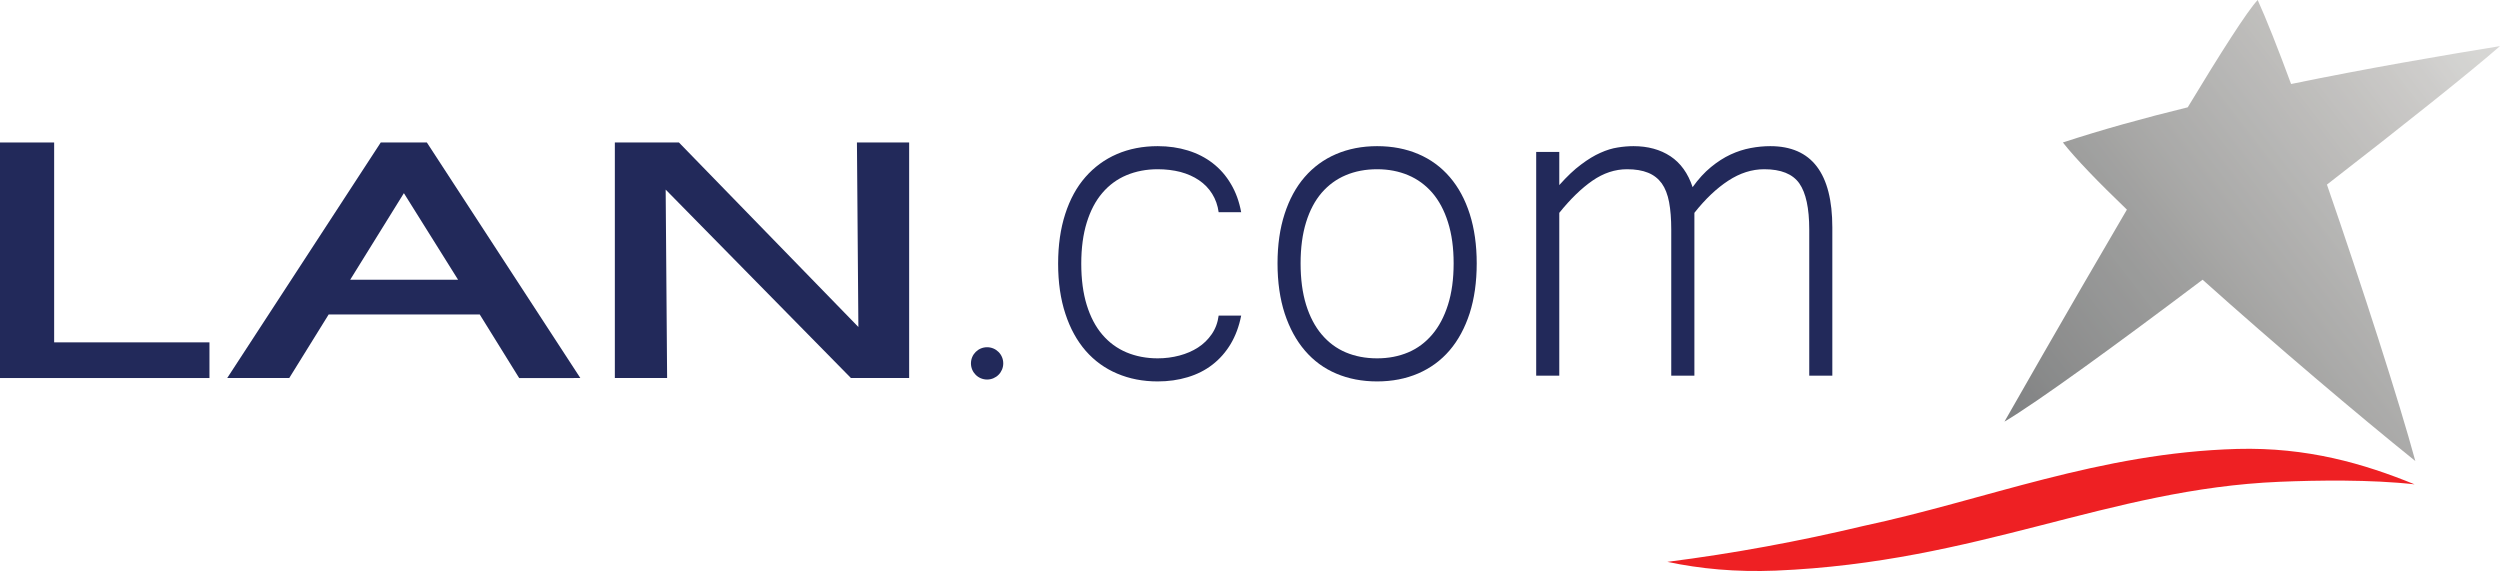 <?xml version="1.0" encoding="UTF-8"?>
<svg xmlns="http://www.w3.org/2000/svg" xmlns:xlink="http://www.w3.org/1999/xlink" width="176pt" height="40.2pt" viewBox="0 0 176 40.2" version="1.1">
<defs>
<clipPath id="clip1">
  <path d="M 117 31 L 170 31 L 170 40.199 L 117 40.199 Z M 117 31 "/>
</clipPath>
<clipPath id="clip2">
  <path d="M 141 0 L 176 0 L 176 33 L 141 33 Z M 141 0 "/>
</clipPath>
<clipPath id="clip3">
  <path d="M 154.016 7.555 C 150.957 8.305 147.98 9.125 145.227 10.031 C 146.129 11.18 147.734 12.836 149.734 14.758 C 145.355 22.223 141.113 29.684 141.113 29.684 C 143.418 28.32 148.984 24.273 155.062 19.691 C 160.199 24.293 166.078 29.27 170.039 32.457 C 168.91 28.285 166.316 20.227 163.816 12.996 C 169.23 8.805 173.973 5.02 176 3.246 C 171.805 3.93 166.625 4.816 161.293 5.914 C 160.367 3.406 159.543 1.328 158.941 0 C 158.211 0.77 156.312 3.754 154.016 7.555 "/>
</clipPath>
<clipPath id="clip4">
  <path d="M 154.016 7.555 C 150.957 8.305 147.98 9.125 145.227 10.031 C 146.129 11.18 147.734 12.836 149.734 14.758 C 145.355 22.223 141.113 29.684 141.113 29.684 C 143.418 28.32 148.984 24.273 155.062 19.691 C 160.199 24.293 166.078 29.27 170.039 32.457 C 168.91 28.285 166.316 20.227 163.816 12.996 C 169.23 8.805 173.973 5.02 176 3.246 C 171.805 3.93 166.625 4.816 161.293 5.914 C 160.367 3.406 159.543 1.328 158.941 0 C 158.211 0.77 156.312 3.754 154.016 7.555 "/>
</clipPath>
<linearGradient id="linear0" gradientUnits="userSpaceOnUse" x1="-0.042" y1="0" x2="1.036" y2="0" gradientTransform="matrix(-34.902,26.786,26.786,34.902,177.977,5.631)">
<stop offset="0" style="stop-color:rgb(85.088%,84.81%,84.206%);stop-opacity:1;"/>
<stop offset="0.031" style="stop-color:rgb(85.088%,84.81%,84.206%);stop-opacity:1;"/>
<stop offset="0.039" style="stop-color:rgb(85.088%,84.81%,84.206%);stop-opacity:1;"/>
<stop offset="0.043" style="stop-color:rgb(84.885%,84.66%,84.073%);stop-opacity:1;"/>
<stop offset="0.047" style="stop-color:rgb(84.683%,84.511%,83.942%);stop-opacity:1;"/>
<stop offset="0.051" style="stop-color:rgb(84.488%,84.361%,83.801%);stop-opacity:1;"/>
<stop offset="0.055" style="stop-color:rgb(84.293%,84.212%,83.659%);stop-opacity:1;"/>
<stop offset="0.059" style="stop-color:rgb(84.189%,84.085%,83.437%);stop-opacity:1;"/>
<stop offset="0.062" style="stop-color:rgb(84.085%,83.957%,83.212%);stop-opacity:1;"/>
<stop offset="0.07" style="stop-color:rgb(83.98%,83.83%,83.009%);stop-opacity:1;"/>
<stop offset="0.078" style="stop-color:rgb(83.771%,83.58%,82.677%);stop-opacity:1;"/>
<stop offset="0.086" style="stop-color:rgb(83.53%,83.324%,82.416%);stop-opacity:1;"/>
<stop offset="0.09" style="stop-color:rgb(83.188%,83.041%,82.153%);stop-opacity:1;"/>
<stop offset="0.094" style="stop-color:rgb(82.983%,82.892%,82.024%);stop-opacity:1;"/>
<stop offset="0.102" style="stop-color:rgb(82.823%,82.755%,81.895%);stop-opacity:1;"/>
<stop offset="0.109" style="stop-color:rgb(82.561%,82.495%,81.638%);stop-opacity:1;"/>
<stop offset="0.117" style="stop-color:rgb(82.352%,82.198%,81.358%);stop-opacity:1;"/>
<stop offset="0.121" style="stop-color:rgb(82.14%,81.81%,81.044%);stop-opacity:1;"/>
<stop offset="0.125" style="stop-color:rgb(82.034%,81.595%,80.879%);stop-opacity:1;"/>
<stop offset="0.133" style="stop-color:rgb(81.863%,81.425%,80.739%);stop-opacity:1;"/>
<stop offset="0.137" style="stop-color:rgb(81.487%,81.11%,80.472%);stop-opacity:1;"/>
<stop offset="0.141" style="stop-color:rgb(81.284%,80.963%,80.345%);stop-opacity:1;"/>
<stop offset="0.145" style="stop-color:rgb(81.079%,80.742%,80.119%);stop-opacity:1;"/>
<stop offset="0.148" style="stop-color:rgb(80.873%,80.519%,79.892%);stop-opacity:1;"/>
<stop offset="0.152" style="stop-color:rgb(80.669%,80.28%,79.64%);stop-opacity:1;"/>
<stop offset="0.156" style="stop-color:rgb(80.464%,80.04%,79.391%);stop-opacity:1;"/>
<stop offset="0.164" style="stop-color:rgb(80.353%,79.91%,79.256%);stop-opacity:1;"/>
<stop offset="0.172" style="stop-color:rgb(80.135%,79.66%,78.992%);stop-opacity:1;"/>
<stop offset="0.176" style="stop-color:rgb(79.829%,79.393%,78.653%);stop-opacity:1;"/>
<stop offset="0.18" style="stop-color:rgb(79.626%,79.247%,78.441%);stop-opacity:1;"/>
<stop offset="0.188" style="stop-color:rgb(79.437%,79.092%,78.239%);stop-opacity:1;"/>
<stop offset="0.191" style="stop-color:rgb(79.146%,78.728%,77.878%);stop-opacity:1;"/>
<stop offset="0.195" style="stop-color:rgb(79.042%,78.519%,77.718%);stop-opacity:1;"/>
<stop offset="0.203" style="stop-color:rgb(78.915%,78.328%,77.57%);stop-opacity:1;"/>
<stop offset="0.207" style="stop-color:rgb(78.586%,77.995%,77.299%);stop-opacity:1;"/>
<stop offset="0.211" style="stop-color:rgb(78.383%,77.852%,77.177%);stop-opacity:1;"/>
<stop offset="0.219" style="stop-color:rgb(78.22%,77.719%,77.057%);stop-opacity:1;"/>
<stop offset="0.227" style="stop-color:rgb(77.956%,77.472%,76.816%);stop-opacity:1;"/>
<stop offset="0.234" style="stop-color:rgb(77.705%,77.226%,76.534%);stop-opacity:1;"/>
<stop offset="0.238" style="stop-color:rgb(77.356%,76.955%,76.167%);stop-opacity:1;"/>
<stop offset="0.242" style="stop-color:rgb(77.156%,76.811%,75.961%);stop-opacity:1;"/>
<stop offset="0.25" style="stop-color:rgb(77.016%,76.633%,75.787%);stop-opacity:1;"/>
<stop offset="0.254" style="stop-color:rgb(76.772%,76.25%,75.461%);stop-opacity:1;"/>
<stop offset="0.258" style="stop-color:rgb(76.669%,76.044%,75.307%);stop-opacity:1;"/>
<stop offset="0.266" style="stop-color:rgb(76.498%,75.888%,75.18%);stop-opacity:1;"/>
<stop offset="0.27" style="stop-color:rgb(76.128%,75.594%,74.937%);stop-opacity:1;"/>
<stop offset="0.273" style="stop-color:rgb(75.928%,75.455%,74.82%);stop-opacity:1;"/>
<stop offset="0.281" style="stop-color:rgb(75.813%,75.337%,74.702%);stop-opacity:1;"/>
<stop offset="0.289" style="stop-color:rgb(75.597%,75.105%,74.469%);stop-opacity:1;"/>
<stop offset="0.293" style="stop-color:rgb(75.304%,74.855%,74.158%);stop-opacity:1;"/>
<stop offset="0.297" style="stop-color:rgb(75.11%,74.718%,73.962%);stop-opacity:1;"/>
<stop offset="0.301" style="stop-color:rgb(74.918%,74.58%,73.769%);stop-opacity:1;"/>
<stop offset="0.305" style="stop-color:rgb(74.727%,74.445%,73.576%);stop-opacity:1;"/>
<stop offset="0.312" style="stop-color:rgb(74.628%,74.333%,73.462%);stop-opacity:1;"/>
<stop offset="0.32" style="stop-color:rgb(74.411%,74.088%,73.224%);stop-opacity:1;"/>
<stop offset="0.324" style="stop-color:rgb(74.097%,73.735%,72.958%);stop-opacity:1;"/>
<stop offset="0.328" style="stop-color:rgb(73.898%,73.512%,72.812%);stop-opacity:1;"/>
<stop offset="0.336" style="stop-color:rgb(73.729%,73.323%,72.676%);stop-opacity:1;"/>
<stop offset="0.344" style="stop-color:rgb(73.462%,73.022%,72.426%);stop-opacity:1;"/>
<stop offset="0.352" style="stop-color:rgb(73.224%,72.792%,72.2%);stop-opacity:1;"/>
<stop offset="0.355" style="stop-color:rgb(72.89%,72.54%,71.979%);stop-opacity:1;"/>
<stop offset="0.359" style="stop-color:rgb(72.693%,72.408%,71.867%);stop-opacity:1;"/>
<stop offset="0.367" style="stop-color:rgb(72.548%,72.287%,71.756%);stop-opacity:1;"/>
<stop offset="0.375" style="stop-color:rgb(72.305%,72.057%,71.533%);stop-opacity:1;"/>
<stop offset="0.383" style="stop-color:rgb(72.046%,71.823%,71.31%);stop-opacity:1;"/>
<stop offset="0.387" style="stop-color:rgb(71.69%,71.568%,71.092%);stop-opacity:1;"/>
<stop offset="0.391" style="stop-color:rgb(71.494%,71.439%,70.984%);stop-opacity:1;"/>
<stop offset="0.398" style="stop-color:rgb(71.373%,71.323%,70.811%);stop-opacity:1;"/>
<stop offset="0.402" style="stop-color:rgb(71.155%,71.097%,70.448%);stop-opacity:1;"/>
<stop offset="0.406" style="stop-color:rgb(71.057%,70.987%,70.258%);stop-opacity:1;"/>
<stop offset="0.414" style="stop-color:rgb(70.876%,70.787%,70.113%);stop-opacity:1;"/>
<stop offset="0.418" style="stop-color:rgb(70.499%,70.372%,69.829%);stop-opacity:1;"/>
<stop offset="0.422" style="stop-color:rgb(70.305%,70.157%,69.69%);stop-opacity:1;"/>
<stop offset="0.43" style="stop-color:rgb(70.206%,70.049%,69.582%);stop-opacity:1;"/>
<stop offset="0.438" style="stop-color:rgb(70.001%,69.832%,69.356%);stop-opacity:1;"/>
<stop offset="0.441" style="stop-color:rgb(69.701%,69.592%,69.055%);stop-opacity:1;"/>
<stop offset="0.445" style="stop-color:rgb(69.507%,69.464%,68.871%);stop-opacity:1;"/>
<stop offset="0.453" style="stop-color:rgb(69.336%,69.322%,68.698%);stop-opacity:1;"/>
<stop offset="0.457" style="stop-color:rgb(69.067%,68.991%,68.385%);stop-opacity:1;"/>
<stop offset="0.461" style="stop-color:rgb(68.971%,68.8%,68.246%);stop-opacity:1;"/>
<stop offset="0.469" style="stop-color:rgb(68.843%,68.633%,68.121%);stop-opacity:1;"/>
<stop offset="0.473" style="stop-color:rgb(68.523%,68.34%,67.892%);stop-opacity:1;"/>
<stop offset="0.477" style="stop-color:rgb(68.33%,68.214%,67.79%);stop-opacity:1;"/>
<stop offset="0.484" style="stop-color:rgb(68.181%,68.098%,67.653%);stop-opacity:1;"/>
<stop offset="0.488" style="stop-color:rgb(67.937%,67.876%,67.329%);stop-opacity:1;"/>
<stop offset="0.492" style="stop-color:rgb(67.842%,67.77%,67.146%);stop-opacity:1;"/>
<stop offset="0.5" style="stop-color:rgb(67.693%,67.607%,66.992%);stop-opacity:1;"/>
<stop offset="0.504" style="stop-color:rgb(67.352%,67.238%,66.708%);stop-opacity:1;"/>
<stop offset="0.508" style="stop-color:rgb(67.163%,67.032%,66.579%);stop-opacity:1;"/>
<stop offset="0.516" style="stop-color:rgb(67.036%,66.896%,66.467%);stop-opacity:1;"/>
<stop offset="0.523" style="stop-color:rgb(66.817%,66.658%,66.252%);stop-opacity:1;"/>
<stop offset="0.531" style="stop-color:rgb(66.551%,66.435%,65.987%);stop-opacity:1;"/>
<stop offset="0.535" style="stop-color:rgb(66.188%,66.194%,65.651%);stop-opacity:1;"/>
<stop offset="0.539" style="stop-color:rgb(65.999%,66.072%,65.477%);stop-opacity:1;"/>
<stop offset="0.543" style="stop-color:rgb(65.898%,65.894%,65.341%);stop-opacity:1;"/>
<stop offset="0.547" style="stop-color:rgb(65.796%,65.715%,65.205%);stop-opacity:1;"/>
<stop offset="0.551" style="stop-color:rgb(65.7%,65.535%,65.074%);stop-opacity:1;"/>
<stop offset="0.555" style="stop-color:rgb(65.605%,65.352%,64.941%);stop-opacity:1;"/>
<stop offset="0.559" style="stop-color:rgb(65.416%,65.233%,64.771%);stop-opacity:1;"/>
<stop offset="0.562" style="stop-color:rgb(65.225%,65.111%,64.597%);stop-opacity:1;"/>
<stop offset="0.566" style="stop-color:rgb(65.036%,64.98%,64.423%);stop-opacity:1;"/>
<stop offset="0.57" style="stop-color:rgb(64.848%,64.848%,64.247%);stop-opacity:1;"/>
<stop offset="0.574" style="stop-color:rgb(64.662%,64.648%,64.047%);stop-opacity:1;"/>
<stop offset="0.578" style="stop-color:rgb(64.473%,64.447%,63.847%);stop-opacity:1;"/>
<stop offset="0.582" style="stop-color:rgb(64.287%,64.249%,63.669%);stop-opacity:1;"/>
<stop offset="0.586" style="stop-color:rgb(64.101%,64.049%,63.49%);stop-opacity:1;"/>
<stop offset="0.59" style="stop-color:rgb(63.914%,63.85%,63.368%);stop-opacity:1;"/>
<stop offset="0.594" style="stop-color:rgb(63.727%,63.652%,63.246%);stop-opacity:1;"/>
<stop offset="0.598" style="stop-color:rgb(63.541%,63.486%,63.135%);stop-opacity:1;"/>
<stop offset="0.602" style="stop-color:rgb(63.354%,63.319%,63.023%);stop-opacity:1;"/>
<stop offset="0.605" style="stop-color:rgb(63.165%,63.203%,62.932%);stop-opacity:1;"/>
<stop offset="0.609" style="stop-color:rgb(62.976%,63.087%,62.839%);stop-opacity:1;"/>
<stop offset="0.617" style="stop-color:rgb(62.808%,62.952%,62.68%);stop-opacity:1;"/>
<stop offset="0.621" style="stop-color:rgb(62.492%,62.66%,62.292%);stop-opacity:1;"/>
<stop offset="0.625" style="stop-color:rgb(62.343%,62.503%,62.064%);stop-opacity:1;"/>
<stop offset="0.633" style="stop-color:rgb(62.23%,62.335%,61.899%);stop-opacity:1;"/>
<stop offset="0.637" style="stop-color:rgb(62.029%,61.99%,61.61%);stop-opacity:1;"/>
<stop offset="0.641" style="stop-color:rgb(61.94%,61.813%,61.487%);stop-opacity:1;"/>
<stop offset="0.648" style="stop-color:rgb(61.781%,61.684%,61.388%);stop-opacity:1;"/>
<stop offset="0.652" style="stop-color:rgb(61.436%,61.44%,61.198%);stop-opacity:1;"/>
<stop offset="0.656" style="stop-color:rgb(61.249%,61.327%,61.11%);stop-opacity:1;"/>
<stop offset="0.66" style="stop-color:rgb(61.064%,61.214%,60.96%);stop-opacity:1;"/>
<stop offset="0.664" style="stop-color:rgb(60.88%,61.101%,60.811%);stop-opacity:1;"/>
<stop offset="0.668" style="stop-color:rgb(60.695%,60.989%,60.651%);stop-opacity:1;"/>
<stop offset="0.672" style="stop-color:rgb(60.509%,60.876%,60.49%);stop-opacity:1;"/>
<stop offset="0.68" style="stop-color:rgb(60.414%,60.782%,60.394%);stop-opacity:1;"/>
<stop offset="0.688" style="stop-color:rgb(60.225%,60.582%,60.199%);stop-opacity:1;"/>
<stop offset="0.691" style="stop-color:rgb(59.988%,60.249%,59.924%);stop-opacity:1;"/>
<stop offset="0.695" style="stop-color:rgb(59.846%,60.022%,59.749%);stop-opacity:1;"/>
<stop offset="0.703" style="stop-color:rgb(59.698%,59.814%,59.589%);stop-opacity:1;"/>
<stop offset="0.707" style="stop-color:rgb(59.366%,59.5%,59.343%);stop-opacity:1;"/>
<stop offset="0.711" style="stop-color:rgb(59.181%,59.39%,59.258%);stop-opacity:1;"/>
<stop offset="0.719" style="stop-color:rgb(59.026%,59.286%,59.171%);stop-opacity:1;"/>
<stop offset="0.727" style="stop-color:rgb(58.781%,59.09%,58.994%);stop-opacity:1;"/>
<stop offset="0.734" style="stop-color:rgb(58.578%,58.881%,58.788%);stop-opacity:1;"/>
<stop offset="0.742" style="stop-color:rgb(58.327%,58.62%,58.53%);stop-opacity:1;"/>
<stop offset="0.75" style="stop-color:rgb(58.022%,58.347%,58.235%);stop-opacity:1;"/>
<stop offset="0.754" style="stop-color:rgb(57.675%,58.113%,57.932%);stop-opacity:1;"/>
<stop offset="0.758" style="stop-color:rgb(57.494%,58.006%,57.779%);stop-opacity:1;"/>
<stop offset="0.766" style="stop-color:rgb(57.375%,57.861%,57.651%);stop-opacity:1;"/>
<stop offset="0.77" style="stop-color:rgb(57.172%,57.55%,57.408%);stop-opacity:1;"/>
<stop offset="0.773" style="stop-color:rgb(57.089%,57.384%,57.294%);stop-opacity:1;"/>
<stop offset="0.781" style="stop-color:rgb(56.963%,57.234%,57.159%);stop-opacity:1;"/>
<stop offset="0.789" style="stop-color:rgb(56.697%,56.941%,56.883%);stop-opacity:1;"/>
<stop offset="0.797" style="stop-color:rgb(56.416%,56.654%,56.599%);stop-opacity:1;"/>
<stop offset="0.805" style="stop-color:rgb(56.139%,56.369%,56.317%);stop-opacity:1;"/>
<stop offset="0.812" style="stop-color:rgb(55.913%,56.137%,56.09%);stop-opacity:1;"/>
<stop offset="0.82" style="stop-color:rgb(55.731%,55.952%,55.91%);stop-opacity:1;"/>
<stop offset="0.828" style="stop-color:rgb(55.502%,55.717%,55.679%);stop-opacity:1;"/>
<stop offset="0.836" style="stop-color:rgb(55.217%,55.444%,55.414%);stop-opacity:1;"/>
<stop offset="0.84" style="stop-color:rgb(54.893%,55.211%,55.211%);stop-opacity:1;"/>
<stop offset="0.844" style="stop-color:rgb(54.713%,55.11%,55.133%);stop-opacity:1;"/>
<stop offset="0.852" style="stop-color:rgb(54.552%,54.997%,55.035%);stop-opacity:1;"/>
<stop offset="0.859" style="stop-color:rgb(54.251%,54.744%,54.8%);stop-opacity:1;"/>
<stop offset="0.867" style="stop-color:rgb(53.979%,54.466%,54.527%);stop-opacity:1;"/>
<stop offset="0.875" style="stop-color:rgb(53.708%,54.19%,54.254%);stop-opacity:1;"/>
<stop offset="0.883" style="stop-color:rgb(53.441%,53.873%,53.969%);stop-opacity:1;"/>
<stop offset="0.887" style="stop-color:rgb(53.18%,53.485%,53.661%);stop-opacity:1;"/>
<stop offset="0.891" style="stop-color:rgb(53.05%,53.278%,53.502%);stop-opacity:1;"/>
<stop offset="0.898" style="stop-color:rgb(52.858%,53.11%,53.365%);stop-opacity:1;"/>
<stop offset="0.902" style="stop-color:rgb(52.44%,52.794%,53.102%);stop-opacity:1;"/>
<stop offset="0.906" style="stop-color:rgb(52.217%,52.646%,52.975%);stop-opacity:1;"/>
<stop offset="0.914" style="stop-color:rgb(52.066%,52.51%,52.844%);stop-opacity:1;"/>
<stop offset="0.922" style="stop-color:rgb(51.784%,52.238%,52.58%);stop-opacity:1;"/>
<stop offset="0.926" style="stop-color:rgb(51.437%,51.959%,52.322%);stop-opacity:1;"/>
<stop offset="0.93" style="stop-color:rgb(51.224%,51.814%,52.197%);stop-opacity:1;"/>
<stop offset="0.934" style="stop-color:rgb(51.007%,51.671%,52.074%);stop-opacity:1;"/>
<stop offset="0.938" style="stop-color:rgb(50.789%,51.524%,51.949%);stop-opacity:1;"/>
<stop offset="0.945" style="stop-color:rgb(50.659%,51.393%,51.819%);stop-opacity:1;"/>
<stop offset="0.953" style="stop-color:rgb(50.391%,51.122%,51.55%);stop-opacity:1;"/>
<stop offset="0.957" style="stop-color:rgb(50.076%,50.801%,51.231%);stop-opacity:1;"/>
<stop offset="0.961" style="stop-color:rgb(49.899%,50.62%,51.05%);stop-opacity:1;"/>
<stop offset="0.969" style="stop-color:rgb(49.768%,50.487%,50.917%);stop-opacity:1;"/>
<stop offset="1" style="stop-color:rgb(49.637%,50.352%,50.784%);stop-opacity:1;"/>
</linearGradient>
</defs>
<g id="surface1">
<path style=" stroke:none;fill-rule:nonzero;fill:rgb(13.419%,16.197%,35.522%);fill-opacity:1;" d="M 63.875 10.031 L 60.328 10.031 C 60.328 10.031 60.426 22.41 60.43 23.02 C 60 22.578 47.797 10.031 47.797 10.031 L 43.285 10.031 L 43.285 26.613 L 46.965 26.613 C 46.965 26.613 46.863 13.949 46.863 13.348 C 47.293 13.785 59.906 26.613 59.906 26.613 L 64.004 26.613 L 64.004 10.031 L 63.875 10.031 "/>
<path style=" stroke:none;fill-rule:nonzero;fill:rgb(13.419%,16.197%,35.522%);fill-opacity:1;" d="M 3.684 10.031 L 0 10.031 L 0 26.613 L 14.746 26.613 L 14.746 24.102 L 3.812 24.102 L 3.812 10.031 "/>
<path style=" stroke:none;fill-rule:nonzero;fill:rgb(13.419%,16.197%,35.522%);fill-opacity:1;" d="M 29.98 10.031 L 26.805 10.031 L 15.996 26.613 L 20.363 26.613 C 20.363 26.613 28.219 13.941 28.434 13.598 C 28.633 13.922 32.027 19.336 32.25 19.695 L 24.652 19.695 L 23.137 22.137 L 33.773 22.137 C 33.844 22.254 36.551 26.617 36.551 26.617 L 40.855 26.613 L 30.051 10.031 L 29.98 10.031 "/>
<g clip-path="url(#clip1)" clip-rule="nonzero">
<path style=" stroke:none;fill-rule:nonzero;fill:rgb(93.077%,12.619%,13.843%);fill-opacity:1;" d="M 157.496 31.605 C 147.789 31.879 139.848 35.18 131.152 37.035 C 126.676 38.102 122.082 38.957 117.379 39.555 C 119.688 40.043 122.195 40.285 125.012 40.172 C 139.34 39.574 148.371 34.426 160.48 33.918 C 163.129 33.809 166.906 33.75 169.988 34.098 C 166.406 32.637 162.434 31.473 157.496 31.605 "/>
</g>
<g clip-path="url(#clip2)" clip-rule="nonzero">
<g clip-path="url(#clip3)" clip-rule="nonzero">
<g clip-path="url(#clip4)" clip-rule="nonzero">
<path style=" stroke:none;fill-rule:nonzero;fill:url(#linear0);" d="M 163.07 -16.848 L 191.676 20.426 L 154.047 49.305 L 125.441 12.031 Z M 163.07 -16.848 "/>
</g>
</g>
</g>
<path style=" stroke:none;fill-rule:nonzero;fill:rgb(13.419%,16.197%,35.522%);fill-opacity:1;" d="M 81.504 26.852 C 80.461 26.852 79.512 26.668 78.652 26.301 C 77.789 25.938 77.051 25.402 76.434 24.699 C 75.82 23.992 75.34 23.125 75.004 22.094 C 74.664 21.066 74.492 19.887 74.492 18.559 C 74.492 17.262 74.66 16.094 74.992 15.066 C 75.324 14.035 75.797 13.168 76.414 12.465 C 77.031 11.762 77.77 11.219 78.629 10.848 C 79.488 10.477 80.449 10.289 81.504 10.289 C 82.266 10.289 82.973 10.391 83.629 10.594 C 84.285 10.797 84.867 11.094 85.375 11.488 C 85.887 11.883 86.312 12.367 86.656 12.953 C 87.004 13.535 87.242 14.199 87.379 14.941 L 85.793 14.941 C 85.727 14.457 85.574 14.023 85.336 13.645 C 85.098 13.262 84.789 12.945 84.41 12.688 C 84.031 12.43 83.594 12.238 83.102 12.105 C 82.605 11.98 82.074 11.914 81.504 11.914 C 80.707 11.914 79.973 12.055 79.309 12.332 C 78.648 12.609 78.078 13.027 77.605 13.582 C 77.129 14.137 76.766 14.832 76.508 15.664 C 76.25 16.496 76.121 17.465 76.121 18.559 C 76.121 19.672 76.25 20.645 76.508 21.477 C 76.766 22.309 77.129 23.004 77.605 23.559 C 78.078 24.113 78.648 24.531 79.309 24.809 C 79.973 25.086 80.707 25.227 81.504 25.227 C 82.035 25.227 82.543 25.16 83.031 25.031 C 83.516 24.902 83.953 24.715 84.34 24.465 C 84.727 24.215 85.047 23.902 85.305 23.527 C 85.562 23.156 85.727 22.719 85.793 22.219 L 87.379 22.219 C 87.23 22.977 86.98 23.645 86.637 24.219 C 86.289 24.797 85.863 25.281 85.355 25.672 C 84.848 26.066 84.266 26.359 83.609 26.555 C 82.953 26.754 82.25 26.852 81.504 26.852 "/>
<path style=" stroke:none;fill-rule:nonzero;fill:rgb(13.419%,16.197%,35.522%);fill-opacity:1;" d="M 96.949 25.227 C 97.75 25.227 98.477 25.086 99.133 24.809 C 99.793 24.531 100.355 24.109 100.832 23.547 C 101.305 22.988 101.676 22.289 101.938 21.457 C 102.203 20.621 102.336 19.652 102.336 18.539 C 102.336 17.441 102.203 16.477 101.938 15.645 C 101.676 14.809 101.305 14.121 100.832 13.57 C 100.355 13.023 99.793 12.609 99.133 12.332 C 98.477 12.055 97.75 11.914 96.949 11.914 C 96.137 11.914 95.402 12.055 94.746 12.332 C 94.086 12.609 93.523 13.023 93.047 13.57 C 92.574 14.121 92.207 14.809 91.949 15.645 C 91.691 16.477 91.562 17.441 91.562 18.539 C 91.562 19.652 91.691 20.621 91.949 21.457 C 92.207 22.289 92.574 22.988 93.047 23.547 C 93.523 24.109 94.086 24.531 94.746 24.809 C 95.402 25.086 96.137 25.227 96.949 25.227 Z M 96.949 10.289 C 98.02 10.289 98.988 10.477 99.855 10.848 C 100.723 11.219 101.461 11.762 102.07 12.473 C 102.68 13.184 103.148 14.051 103.473 15.074 C 103.797 16.098 103.961 17.254 103.961 18.539 C 103.961 19.855 103.793 21.027 103.465 22.055 C 103.129 23.086 102.66 23.957 102.051 24.668 C 101.441 25.379 100.703 25.918 99.836 26.293 C 98.969 26.664 98.008 26.852 96.949 26.852 C 95.895 26.852 94.934 26.668 94.074 26.301 C 93.215 25.938 92.48 25.398 91.871 24.688 C 91.258 23.977 90.785 23.105 90.445 22.078 C 90.109 21.047 89.938 19.867 89.938 18.539 C 89.938 17.238 90.105 16.078 90.438 15.055 C 90.77 14.031 91.238 13.168 91.848 12.465 C 92.457 11.762 93.195 11.219 94.062 10.848 C 94.93 10.477 95.895 10.289 96.949 10.289 "/>
<path style=" stroke:none;fill-rule:nonzero;fill:rgb(13.419%,16.197%,35.522%);fill-opacity:1;" d="M 128.996 26.445 L 127.371 26.445 L 127.371 16.16 C 127.371 14.656 127.137 13.574 126.672 12.91 C 126.203 12.246 125.379 11.914 124.199 11.914 C 123.332 11.914 122.492 12.184 121.672 12.719 C 120.852 13.254 120.055 14.008 119.285 14.984 L 119.285 26.445 L 117.656 26.445 L 117.656 16.16 C 117.656 15.418 117.605 14.773 117.504 14.23 C 117.402 13.691 117.23 13.25 116.988 12.91 C 116.742 12.574 116.422 12.32 116.023 12.16 C 115.621 11.996 115.129 11.914 114.547 11.914 C 113.695 11.914 112.883 12.184 112.109 12.719 C 111.336 13.254 110.559 14.008 109.773 14.984 L 109.773 26.445 L 108.148 26.445 L 108.148 10.695 L 109.773 10.695 L 109.773 13.031 C 110.316 12.422 110.824 11.938 111.309 11.582 C 111.789 11.219 112.242 10.945 112.668 10.758 C 113.094 10.566 113.5 10.441 113.887 10.383 C 114.273 10.32 114.645 10.289 114.996 10.289 C 116.012 10.289 116.879 10.527 117.598 11 C 118.312 11.473 118.836 12.199 119.16 13.176 C 119.566 12.605 119.996 12.137 120.453 11.762 C 120.906 11.391 121.367 11.094 121.832 10.879 C 122.301 10.66 122.773 10.512 123.246 10.422 C 123.719 10.332 124.18 10.289 124.629 10.289 C 127.539 10.289 128.996 12.199 128.996 16.02 L 128.996 26.445 "/>
<path style=" stroke:none;fill-rule:nonzero;fill:rgb(13.419%,16.197%,35.522%);fill-opacity:1;" d="M 70.629 25.582 C 70.629 26.211 70.121 26.719 69.492 26.719 C 68.863 26.719 68.355 26.211 68.355 25.582 C 68.355 24.953 68.863 24.445 69.492 24.445 C 70.121 24.445 70.629 24.953 70.629 25.582 "/>
</g>
</svg>

